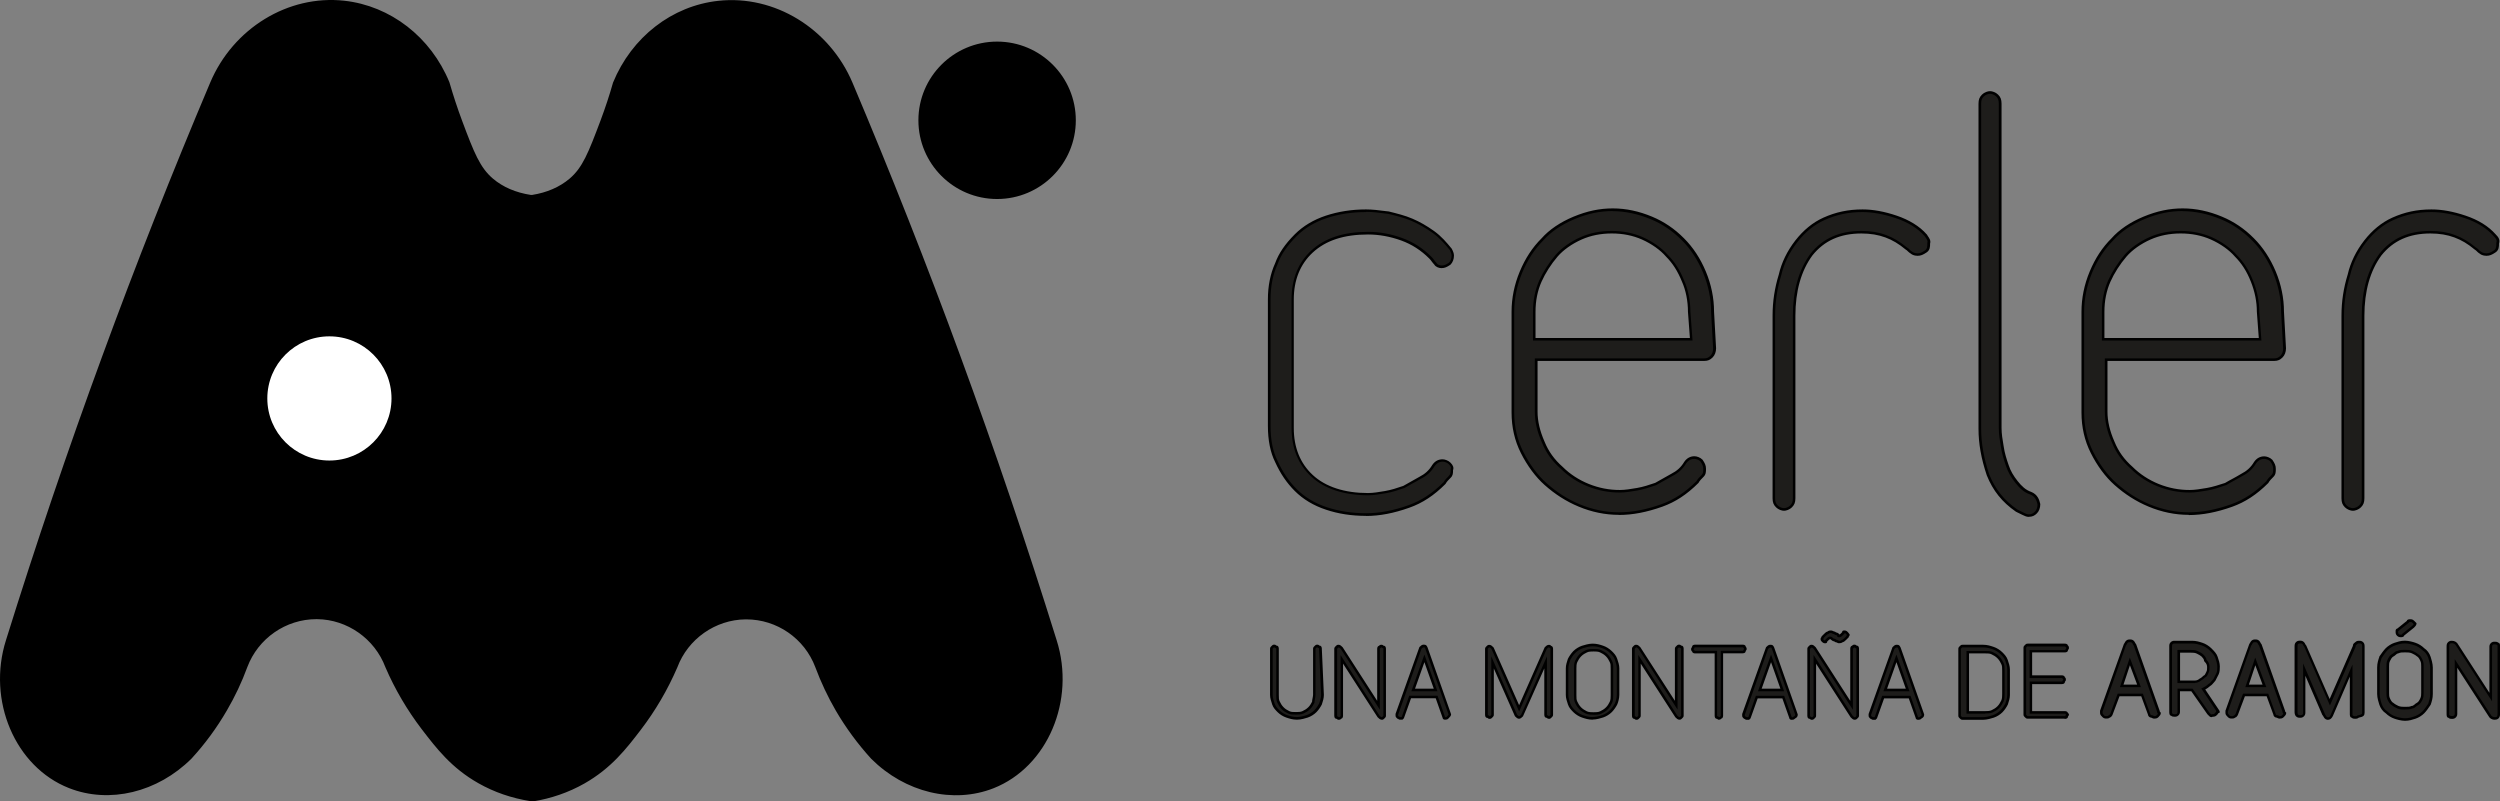 <?xml version="1.0" encoding="UTF-8"?>
<svg xmlns="http://www.w3.org/2000/svg" viewBox="0 0 245.21 78.58">
  <rect x="0" y="0" width="245.21" height="78.58" fill="#808080" stroke="none"/>
  <defs>
    <style>
      .cls-1 {
        fill: #fff;
      }

      .cls-2 {
        fill: #1e1d1b;
      }
    </style>
  </defs>
  <g id="Capa_1" data-name="Capa 1">
    <g>
      <g>
        <path class="cls-2" d="m245.09,69.97v-6.5c0-.2,0-.3-.1-.3-.1-.1-.2-.1-.3-.1s-.2,0-.3.1-.1.2-.1.3v4.9l-3.3-5.1c-.1-.2-.3-.3-.5-.3-.1,0-.2,0-.3.1s-.1.2-.1.4v6.5c0,.2,0,.3.1.3.1.1.2.1.3.1s.2,0,.3-.1.1-.2.1-.3v-4.9l3.3,5.1c.1.2.3.3.5.3.1,0,.2,0,.3-.1s.1-.3.1-.4m-8.4-9c-.1-.1-.2-.1-.3-.1s-.2,0-.2.1l-1,.8c-.1,0-.1.1-.1.1v.1c0,.1,0,.2.1.3s.2.1.3.1.2,0,.2-.1l1-.8c.1-.1.2-.2.2-.3,0,0-.1-.1-.2-.2m.9,7c0,.2,0,.4-.1.6s-.2.4-.4.5-.3.3-.5.3c-.2.1-.4.1-.7.1-.2,0-.5,0-.7-.1s-.4-.2-.5-.3c-.2-.1-.3-.3-.4-.5-.1-.2-.1-.4-.1-.6v-2.6c0-.2,0-.4.1-.6s.2-.4.4-.5.3-.3.5-.3c.2-.1.4-.1.7-.1.2,0,.5,0,.7.1s.4.2.5.3c.2.1.3.3.4.5.1.2.1.4.1.6v2.6Zm.9-2.5c0-.3-.1-.7-.2-1-.1-.3-.3-.6-.6-.8-.2-.2-.5-.4-.8-.5s-.7-.2-1-.2c-.4,0-.7.1-1,.2s-.6.3-.8.5-.4.5-.6.8c-.1.3-.2.6-.2,1v2.6c0,.3.1.7.2,1,.1.3.3.6.6.8.2.2.5.4.8.5s.7.2,1,.2c.4,0,.7-.1,1-.2s.6-.3.8-.5.4-.5.6-.8c.1-.3.2-.6.2-1v-2.6Zm-6.7,4.4v-6.4c0-.2,0-.3-.1-.4s-.2-.1-.3-.1-.2,0-.3.1-.2.1-.2.3l-2.4,5.5-2.4-5.5c-.1-.1-.1-.2-.2-.3s-.2-.1-.3-.1-.2,0-.3.1-.1.2-.1.4v6.4c0,.2.1.3.1.3.1.1.2.1.3.1s.2,0,.3-.1.1-.2.1-.3v-4.2l1.9,4.4c.1.1.1.2.2.3.1.1.2.1.2.1.2,0,.3-.1.4-.3l1.9-4.4v4.2c0,.2,0,.3.1.3.1.1.2.1.3.1s.2,0,.3-.1c.5-.1.5-.2.5-.4m-9.7-2.6h-1.7l.8-2.4.9,2.4Zm1.9,2.5l-2.3-6.5c-.1-.1-.1-.2-.2-.3-.1-.1-.2-.1-.3-.1s-.2,0-.3.1-.1.2-.2.3l-2.3,6.5v.2c0,.1.1.2.2.3s.2.1.3.1.2,0,.3-.1c.1,0,.1-.1.2-.2l.7-1.9h2.3l.7,1.9c0,.1.1.2.2.2s.2.1.3.1.2,0,.3-.1.2-.2.2-.3q-.1-.1-.1-.2m-7.4-4.3c0,.2,0,.3-.1.5s-.1.3-.3.4c-.1.1-.2.2-.4.3-.1.1-.3.2-.5.2h-1.6v-3h1.2c.2,0,.4,0,.6.1.2.1.4.2.5.3.1.1.3.3.3.5.3.3.3.5.3.7h0Zm.9,4.2l-1.4-2.1c.2-.1.4-.2.6-.4.2-.1.3-.3.5-.5.1-.2.2-.4.3-.6s.1-.5.1-.7c0-.3-.1-.6-.2-.9-.1-.3-.3-.5-.6-.8-.2-.2-.5-.4-.8-.5s-.6-.2-1-.2h-1.7c-.1,0-.2,0-.3.1s-.1.2-.1.3v6.4c0,.2,0,.3.1.3.1.1.2.1.3.1s.2,0,.3-.1.1-.2.1-.3v-2.1h1.3l1.6,2.3q.1.1.2.2c.1.1.1,0,.2,0s.2,0,.3-.1.2-.2.2-.3c.1.1.1,0,0-.1m-7.7-2.4h-1.7l.8-2.4.9,2.4Zm1.9,2.5l-2.3-6.5c-.1-.1-.1-.2-.2-.3-.1-.1-.2-.1-.3-.1s-.2,0-.3.1-.1.2-.2.3l-2.3,6.5v.2c0,.1.1.2.2.3.1.1.2.1.3.1s.2,0,.3-.1c.1,0,.1-.1.2-.2l.7-1.9h2.3l.7,1.9c0,.1.1.2.2.2s.2.1.3.1.2,0,.3-.1.2-.2.2-.3q-.1-.1-.1-.2m-9,.2c0-.1-.1-.1-.2-.1h-3.3v-2.9h3c.1,0,.2,0,.2-.1s.1-.1.1-.2,0-.1-.1-.2c0-.1-.1-.1-.2-.1h-3v-2.5h3.3c.1,0,.2,0,.2-.1s.1-.1.1-.2,0-.1-.1-.2c0-.1-.1-.1-.2-.1h-3.6q-.1,0-.2.1t-.1.2v6.5q0,.1.1.2.1.1.2.1h3.6c.1,0,.2,0,.2-.1s.1-.1.1-.2c0,0-.1-.1-.1-.1m-5.7-4.3c0-.3-.1-.6-.2-.9-.1-.3-.3-.5-.5-.7s-.5-.4-.8-.5-.6-.2-1-.2h-2q-.1,0-.2.1-.1.1-.1.2v6.5q0,.1.1.2.1.1.2.1h2c.3,0,.7-.1,1-.2s.6-.3.8-.5.4-.5.5-.7c.1-.3.2-.6.2-.9v-2.5Zm-.5,2.4c0,.2,0,.5-.1.7s-.2.4-.4.6-.4.3-.6.4c-.2.1-.5.1-.7.1h-1.7v-5.9h1.7c.3,0,.5,0,.7.1s.4.2.6.4c.2.2.3.4.4.6.1.2.1.4.1.7v2.3Zm-7.9,2l-2.3-6.5q-.1-.2-.3-.2c-.1,0-.2.1-.3.2l-2.3,6.5v.1q0,.1.1.2c.1,0,.1.1.2.1h.2l.1-.1.7-2h2.6l.7,2c0,.1.1.1.1.1h.1q.1,0,.2-.1c.2-.1.2-.2.2-.3h0m-1.5-2.4h-2.2l1.1-3.1,1.1,3.1Zm-4.9-4c0-.1,0-.2-.1-.2s-.1-.1-.2-.1-.1,0-.2.1c-.1,0-.1.1-.1.2v5.5l-3.6-5.6c-.1-.1-.2-.2-.3-.2s-.1,0-.2.1q-.1.1-.1.2v6.5c0,.1,0,.2.1.2s.1.1.2.1.1,0,.2-.1.1-.1.1-.2v-5.5l3.6,5.6c.1.1.2.2.3.2s.1,0,.2-.1q.1-.1.1-.2v-6.5h0Zm-1.3-1.7q-.1,0-.1.1l-.1.1-.1.1s-.1.1-.2.1-.1,0-.1-.1c0,0-.1-.1-.2-.1s-.1-.1-.2-.1-.2-.1-.3-.1-.2,0-.3.1c-.1,0-.2.1-.3.2q-.1.1-.2.2c0,.1-.1.1-.1.2s0,.1.1.2c0,0,.1.1.2.1s.1,0,.1-.1l.1-.1.1-.1s.1-.1.2-.1.1,0,.2.1c0,0,.1.1.2.1s.1.1.2.1.2.1.3.1.2,0,.3-.1c.1,0,.2-.1.3-.2q.1-.1.2-.2c0-.1.1-.1.1-.2-.2-.3-.3-.3-.4-.3m-4.7,8.1l-2.3-6.5q-.1-.2-.3-.2c-.1,0-.2.1-.3.2l-2.3,6.5v.1q0,.1.1.2c.1,0,.1.1.2.1h.2l.1-.1.7-2h2.6l.7,2c0,.1.1.1.1.1h.1q.1,0,.2-.1c.2-.1.2-.2.2-.3h0m-1.4-2.4h-2.2l1.1-3.1,1.1,3.1Zm-3.7-4.2c0-.1-.1-.1-.2-.1h-4.6c-.1,0-.2,0-.2.1s-.1.1-.1.2,0,.1.1.2c0,.1.1.1.2.1h2v6.2c0,.1,0,.2.1.2s.1.1.2.1.1,0,.2-.1c.1,0,.1-.1.1-.2v-6.2h2c.1,0,.2,0,.2-.1s.1-.1.1-.2-.1-.2-.1-.2m-6.1.2c0-.1,0-.2-.1-.2s-.1-.1-.2-.1-.1,0-.2.1-.1.1-.1.2v5.5l-3.6-5.6c-.1-.1-.2-.2-.3-.2s-.1,0-.2.1q-.1.1-.1.2v6.5c0,.1,0,.2.1.2s.1.1.2.1.1,0,.2-.1.1-.1.1-.2v-5.5l3.6,5.6c.1.1.2.2.3.2s.1,0,.2-.1q.1-.1.1-.2v-6.5h0Zm-6.3,1.9c0-.3-.1-.6-.2-.9-.1-.3-.3-.5-.5-.7s-.5-.4-.8-.5-.6-.2-1-.2c-.3,0-.7.1-1,.2s-.6.3-.8.5-.4.5-.5.7c-.1.3-.2.6-.2.9v2.6c0,.3.1.6.2.9.1.3.3.5.5.7s.5.4.8.5.6.2,1,.2c.3,0,.7-.1,1-.2s.6-.3.8-.5.4-.5.5-.7.2-.6.2-.9v-2.6Zm-.6,2.6c0,.2,0,.5-.1.7s-.2.4-.4.6-.4.3-.6.4c-.2.1-.5.1-.7.1s-.5,0-.7-.1-.4-.2-.6-.4-.3-.4-.4-.6c-.1-.2-.1-.4-.1-.7v-2.6c0-.2,0-.5.1-.7s.2-.4.4-.6.4-.3.6-.4c.2-.1.5-.1.7-.1s.5,0,.7.1.4.2.6.4c.2.2.3.4.4.6.1.2.1.4.1.7v2.6Zm-5.9-4.5c0-.1,0-.2-.1-.2q-.1-.1-.2-.1c-.1,0-.2.1-.3.2l-2.6,5.9-2.6-5.9c-.1-.1-.2-.2-.3-.2s-.1,0-.2.1q-.1.1-.1.2v6.4c0,.1,0,.2.1.2s.1.1.2.1.1,0,.2-.1.1-.1.1-.2v-5.1l2.3,5.2c.1.1.2.2.3.2s.2-.1.3-.2l2.3-5.2v5.1c0,.1,0,.2.1.2s.1.1.2.1.1,0,.2-.1.1-.1.1-.2v-6.4h0Zm-10,6.4l-2.3-6.5q-.1-.2-.3-.2c-.1,0-.2.1-.3.2l-2.3,6.5v.1q0,.1.1.2c.1,0,.1.1.2.1h.2l.1-.1.7-2h2.6l.7,2c0,.1.1.1.1.1h.1q.1,0,.2-.1c.1-.1.2-.2.2-.3h0m-1.4-2.4h-2.2l1.1-3.1,1.1,3.1Zm-5-4c0-.1,0-.2-.1-.2s-.1-.1-.2-.1-.1,0-.2.1c-.1,0-.1.1-.1.2v5.5l-3.6-5.6c-.1-.1-.2-.2-.3-.2s-.1,0-.2.1q-.1.1-.1.2v6.5c0,.1,0,.2.1.2s.1.1.2.1.1,0,.2-.1c.1,0,.1-.1.1-.2v-5.5l3.6,5.6c.1.1.2.2.3.2s.1,0,.2-.1.1-.1.1-.2v-6.5Zm-6.3,0c0-.1,0-.2-.1-.2s-.1-.1-.2-.1-.1,0-.2.1-.1.1-.1.2v4.5c0,.2-.1.5-.1.7-.1.2-.2.4-.4.6s-.4.3-.6.4c-.2.1-.5.1-.7.1-.3,0-.5,0-.7-.1s-.4-.2-.6-.4-.3-.4-.4-.6c-.1-.2-.1-.4-.1-.7v-4.5c0-.1,0-.2-.1-.2s-.1-.1-.2-.1-.1,0-.2.1-.1.1-.1.2v4.5c0,.3.1.6.2.9s.3.5.5.7.5.4.8.5.6.2,1,.2c.3,0,.7-.1,1-.2s.6-.3.8-.5.4-.5.5-.7c.1-.3.2-.6.2-.9l-.2-4.5h0Z"/>
        <path d="m235.89,70.7c-.38,0-.85-.14-1.04-.21-.3-.1-.62-.3-.85-.53-.28-.18-.51-.49-.63-.85-.06-.19-.21-.66-.21-1.04v-2.6c0-.42.11-.74.21-1.04v-.03c.21-.3.42-.61.63-.82.23-.23.55-.43.85-.53.31-.1.62-.21,1.04-.21.38,0,.85.14,1.04.21.3.1.62.3.85.53.28.18.51.49.63.85.06.19.21.66.21,1.04v2.6c0,.42-.1.73-.2,1.03l-.02.04c-.2.3-.41.61-.62.82-.23.23-.55.43-.85.53-.31.1-.62.21-1.04.21Zm-2.29-6.17c-.09.28-.19.57-.19.94v2.6c0,.24.07.6.19.96.1.31.3.57.55.74.22.22.51.4.77.49.36.12.72.19.96.19.38,0,.66-.09.95-.19.27-.09.56-.27.76-.47.19-.19.39-.48.58-.77.1-.3.19-.58.19-.94v-2.6c0-.24-.07-.6-.19-.96-.1-.31-.3-.57-.55-.73-.22-.22-.51-.4-.77-.49-.37-.12-.72-.19-.96-.19-.38,0-.66.09-.96.19-.26.09-.55.27-.75.47-.19.19-.39.48-.58.77Zm11.09,6.07c-.26,0-.5-.14-.61-.37l-3.06-4.73v4.48c0,.11,0,.25-.14.39-.14.14-.28.14-.39.14-.1,0-.23,0-.35-.11-.17-.03-.17-.23-.17-.42v-6.5c0-.21,0-.35.14-.49.14-.14.28-.14.39-.14.26,0,.5.14.61.37l3.06,4.73v-4.48c0-.11,0-.25.14-.39.14-.14.28-.14.39-.14.1,0,.23,0,.35.1.17.03.17.23.17.42v6.5c0,.11,0,.35-.14.49-.14.14-.28.14-.39.14Zm-3.92-5.95l3.53,5.45c.08.16.22.24.4.24.1,0,.15,0,.21-.06.06-.06.06-.24.06-.31v-6.5c0-.07,0-.14,0-.18h-.02s-.04-.03-.04-.03c-.06-.06-.11-.06-.21-.06s-.15,0-.21.06c-.06.06-.06.11-.06.21v5.32l-3.53-5.46c-.08-.15-.23-.24-.4-.24-.1,0-.15,0-.21.06-.06.06-.06.11-.06.31v6.5c0,.07,0,.14,0,.18h.02s.04.03.04.03c.06.06.11.06.21.06s.15,0,.21-.06c.06-.06.06-.11.06-.21v-5.32Zm-12.47,5.95s-.16,0-.29-.14c-.06-.07-.09-.13-.12-.18-.02-.05-.04-.08-.08-.12l-.03-.04-1.66-3.84v3.59c0,.11,0,.25-.14.39-.14.14-.28.14-.39.14s-.25,0-.39-.14c-.01-.01-.14-.14-.14-.39v-6.4c0-.21,0-.35.14-.49.14-.14.28-.14.39-.14s.25,0,.39.14c.06.06.1.13.12.18.02.04.04.08.08.12l.03.04,2.29,5.24,2.28-5.21c0-.19.1-.25.17-.31.02-.01.04-.03.06-.05.14-.14.28-.14.39-.14s.25,0,.39.14c.14.14.14.28.14.49v6.4c0,.29-.09.42-.57.51-.13.11-.26.11-.36.11s-.23,0-.35-.11c-.17-.03-.17-.23-.17-.42v-3.6l-1.66,3.85c-.1.2-.23.38-.51.38Zm-.29-.59c.05.06.08.11.11.17.02.04.04.08.08.12.06.06.11.06.12.06.12,0,.19-.03.28-.23l2.14-4.95v4.8c0,.07,0,.14,0,.18h.02s.04.03.04.03c.06.06.11.06.21.06s.15,0,.21-.06l.03-.03h.04c.4-.09.4-.13.4-.28v-6.4c0-.2,0-.25-.06-.31s-.11-.06-.21-.06-.15,0-.21.06c-.03.03-.06.06-.09.08-.06.04-.07.05-.07.13v.05s-2.52,5.76-2.52,5.76l-2.51-5.74c-.05-.06-.08-.11-.11-.16-.02-.05-.04-.08-.08-.12-.06-.06-.11-.06-.21-.06s-.15,0-.21.06-.06.12-.06.31v6.4c0,.14.06.21.07.21.06.06.11.06.21.06s.15,0,.21-.06c.06-.06.06-.11.06-.21v-4.81l2.13,4.94Zm-33.5.59h-2c-.14,0-.17-.02-.29-.14-.12-.12-.14-.15-.14-.29v-6.5c0-.14.02-.17.14-.29.12-.12.15-.14.29-.14h2c.42,0,.74.11,1.04.21.3.1.62.3.85.53.2.2.42.42.53.75.1.31.21.62.21.94v2.5c0,.32-.1.63-.2.93-.11.23-.32.55-.53.76-.23.23-.55.43-.85.53-.19.06-.66.21-1.04.21Zm-2.03-7.1s-.02,0-.02,0c0,0-.03.03-.06.06-.03.03-.06.06-.07.07,0,0,0,.02,0,.04v6.5s0,.04,0,.05c0,0,.03.03.06.06.03.03.06.06.07.06,0,0,.02,0,.04,0h2c.24,0,.6-.07.96-.19.26-.09.55-.27.75-.47.19-.19.38-.48.48-.67.09-.29.19-.57.19-.84v-2.5c0-.28-.09-.55-.19-.85-.1-.29-.29-.48-.47-.66-.2-.2-.49-.38-.75-.47-.3-.1-.58-.19-.96-.19h-2.03Zm-4.27,7.1h-.1c-.1,0-.21-.07-.22-.2l-.67-1.9h-2.42l-.7,1.96-.14.14h-.25c-.1,0-.16-.06-.19-.09h-.05l-.05-.05c-.12-.12-.14-.15-.14-.29v-.14s2.34-6.55,2.34-6.55c.12-.12.24-.24.39-.24.26,0,.29.04.41.27l2.31,6.56c0,.14-.02.28-.25.4-.11.1-.14.12-.27.12Zm0-.25s.04,0,.05,0c0,0,.03-.03.06-.06l.03-.02c.12-.06.13-.1.13-.17l-2.29-6.48s-.05-.1-.07-.11c0,0-.06,0-.12,0-.04,0-.13.08-.19.14l-2.28,6.45v.08s0,.04,0,.05l.03.03c.07.02.11.06.13.08h.16s.04-.03.04-.03l.72-2.06h2.78l.74,2.1h.08Zm-6.3.25c-.15,0-.28-.13-.39-.24l-3.39-5.26v5.07c0,.14-.02.17-.14.29-.12.12-.15.14-.29.14-.1,0-.16-.06-.19-.09-.24-.01-.24-.25-.24-.34v-6.5c0-.14.02-.17.14-.29.12-.12.15-.14.29-.14.15,0,.27.12.39.24l3.39,5.26v-5.08c0-.08,0-.28.17-.32.09-.09.13-.11.26-.11.1,0,.16.06.19.09.24.01.24.25.24.34v6.5c0,.14-.02.17-.14.29-.12.12-.15.14-.29.14Zm-4.02-6.35l3.83,5.96s.14.14.19.14c.02,0,.04,0,.05,0,0,0,.03-.03.06-.06.03-.03.06-.06.06-.07,0,0,0-.02,0-.04v-6.5s0-.05,0-.08c-.08,0-.13-.06-.16-.08-.04-.01-.05-.01-.06-.01,0,0-.03.03-.06.06l-.04.04h-.02s0,.05,0,.08v5.93l-3.83-5.96c-.05-.05-.15-.14-.2-.14-.02,0-.04,0-.05,0,0,0-.03.03-.06.06-.03.03-.06.06-.07.07,0,0,0,.02,0,.04v6.5s0,.05,0,.08c.09,0,.13.06.16.08.03.01.05.01.06.01,0,0,.03-.03.06-.06.03-.03.06-.06.07-.07,0,0,0-.02,0-.04v-5.93Zm-2.08,6.35h-.1c-.1,0-.21-.07-.22-.2l-.67-1.9h-2.42l-.7,1.96-.14.14h-.25c-.1,0-.16-.06-.19-.09h-.05l-.05-.05c-.12-.12-.14-.15-.14-.29v-.14s2.34-6.55,2.34-6.55c.11-.11.24-.24.39-.24.26,0,.3.04.41.27l2.31,6.56c0,.14-.02.28-.25.4-.11.1-.14.12-.27.12Zm0-.25s.04,0,.05,0c0,0,.03-.03.06-.06l.03-.02c.12-.06.13-.1.13-.17l-2.29-6.48s-.05-.1-.06-.11c-.01,0-.06,0-.12,0-.04,0-.13.08-.19.14l-2.28,6.45v.08s0,.04,0,.05c0,0,.02.01.03.03.07.02.11.06.13.08h.16s.04-.03.04-.03l.72-2.06h2.78l.74,2.1h.08Zm-7.2.25c-.1,0-.16-.06-.19-.09-.24-.01-.24-.25-.24-.34v-6.08h-1.88c-.08,0-.28,0-.32-.17-.09-.09-.11-.13-.11-.26,0-.1.06-.16.09-.19.01-.24.25-.24.34-.24h4.6c.08,0,.29,0,.32.17.04.05.1.15.1.25,0,.1-.06.16-.09.19-.01.24-.25.24-.34.24h-1.88v6.08c0,.08,0,.28-.17.32-.09.09-.13.11-.26.11Zm-.17-.35c.08,0,.13.06.16.08.04.01.05.01.06.01,0,0,.03-.03.06-.06l.04-.04h.02s0-.05,0-.08v-6.33h2.12s.05,0,.08,0c0-.08.06-.13.08-.16.01-.04-.02-.09-.05-.12l-.04-.04v-.02s-.05,0-.08,0h-4.6s-.05,0-.08,0c0,.08-.06.13-.08.16-.01.03-.01.05-.01.06,0,0,.03.03.06.06l.04.04v.02s.05,0,.08,0h2.12v6.33s0,.05,0,.08Zm2.55-6.78h.12-.12s0,0,0,0Zm-6.28,7.12c-.15,0-.27-.12-.39-.24l-3.39-5.26v5.08c0,.14-.02.17-.14.29-.12.12-.15.14-.29.14-.1,0-.16-.06-.19-.09-.24-.01-.24-.25-.24-.34v-6.5c0-.14.02-.17.14-.29.12-.12.15-.14.29-.14.15,0,.27.12.39.24l3.39,5.26v-5.08c0-.14.02-.17.14-.29.12-.12.15-.14.29-.14.1,0,.16.06.19.09.24.01.24.25.24.34v6.5c0,.14-.02.17-.14.29-.12.12-.15.14-.29.14Zm-4.02-6.35l3.83,5.96s.15.14.19.14c.02,0,.04,0,.05,0,0,0,.03-.03.06-.06.03-.03.06-.06.07-.07,0,0,0-.02,0-.04v-6.5s0-.05,0-.08c-.08,0-.13-.06-.16-.08-.04-.01-.05-.01-.06-.01,0,0-.03.03-.06.06-.03.03-.06.06-.07.07,0,0,0,.02,0,.04v5.93l-3.83-5.96s-.15-.14-.19-.14c-.02,0-.04,0-.05,0,0,0-.03.03-.06.06-.03.03-.06.06-.07.07,0,0,0,.02,0,.04v6.5s0,.05,0,.08c.08,0,.13.06.16.08.04.01.05.01.06.01,0,0,.03-.03.06-.06.03-.03.06-.06.07-.07,0,0,0-.02,0-.04v-5.93Zm-4.48,6.35c-.42,0-.74-.11-1.04-.21-.3-.1-.62-.3-.85-.53-.2-.2-.42-.42-.53-.75-.1-.31-.21-.62-.21-.94v-2.6c0-.32.1-.63.2-.93.11-.23.32-.54.53-.76.23-.23.55-.43.85-.53.19-.06.67-.21,1.04-.21.42,0,.73.1,1.03.2.31.1.62.3.86.53.21.21.42.42.53.75.1.3.21.62.21.94v2.6c0,.33-.11.75-.21.96-.1.2-.31.52-.52.73-.23.23-.55.43-.85.53-.18.06-.66.21-1.04.21Zm0-7.2c-.34,0-.79.14-.96.19-.26.09-.55.27-.75.47-.2.19-.38.48-.48.67-.09.29-.19.57-.19.84v2.6c0,.28.09.55.19.85.1.29.29.48.47.66.2.2.49.38.75.47.3.1.58.19.96.19.24,0,.6-.07.96-.19.26-.09.55-.27.75-.47.19-.19.38-.48.48-.67.09-.18.19-.56.19-.84v-2.6c0-.28-.09-.56-.19-.86-.09-.27-.27-.45-.47-.65-.21-.21-.49-.38-.75-.47-.3-.1-.58-.19-.96-.19Zm-14.4,7.2h-.1c-.1,0-.21-.07-.22-.2l-.67-1.9h-2.42l-.7,1.96-.14.14h-.25c-.1,0-.16-.06-.19-.09h-.05l-.05-.05c-.12-.12-.14-.15-.14-.29v-.14s2.34-6.55,2.34-6.55c.11-.11.24-.24.39-.24.26,0,.3.04.41.27l2.31,6.56c0,.15-.12.27-.23.38-.12.12-.15.14-.29.14Zm0-.25s.04,0,.05,0c0,0,.03-.03.06-.06.06-.06.14-.15.16-.2l-2.29-6.47s-.05-.1-.06-.11c-.01,0-.06,0-.12,0-.04,0-.13.08-.19.14l-2.28,6.45v.08s0,.04,0,.05c0,0,.02.01.03.03.07.02.11.06.13.08h.16s.04-.03.04-.03l.72-2.06h2.78l.74,2.1h.08Zm-6.3.25c-.15,0-.27-.12-.39-.24l-3.39-5.26v5.08c0,.08,0,.28-.17.32-.09.09-.13.11-.26.11-.1,0-.16-.06-.19-.09-.24-.01-.24-.25-.24-.34v-6.5c0-.14.02-.17.14-.29.12-.12.15-.14.29-.14.15,0,.28.13.39.24l3.39,5.26v-5.07c0-.08,0-.28.17-.32.09-.09.13-.11.26-.11.1,0,.16.06.19.09.24.01.24.25.24.34v6.5c0,.14-.02.17-.14.29-.12.12-.15.14-.29.14Zm-4.03-6.35l3.83,5.96c.05.05.15.14.2.14.02,0,.04,0,.05,0,0,0,.03-.03.06-.06.03-.03.06-.06.07-.07,0,0,0-.02,0-.04v-6.5s0-.05,0-.08c-.09,0-.13-.06-.16-.08-.03-.01-.05-.01-.06-.01,0,0-.03.03-.06.06l-.04.04h-.03s0,.05,0,.08v5.93l-3.83-5.96s-.14-.14-.19-.14c-.02,0-.04,0-.05,0,0,0-.03.03-.06.06-.03.03-.06.06-.06.07,0,0,0,.02,0,.04v6.5s0,.05,0,.08c.08,0,.13.06.16.08.04.01.05.01.06.01,0,0,.03-.03.06-.06l.04-.04h.02s0-.05,0-.08v-5.93Zm-4.28,6.35c-.42,0-.74-.11-1.04-.21-.3-.1-.62-.3-.85-.53-.2-.2-.42-.42-.53-.75-.1-.31-.21-.62-.21-.94v-4.5c0-.14.02-.17.14-.29.12-.12.15-.14.29-.14.1,0,.16.06.19.09.24.01.24.25.24.34v4.5c0,.29,0,.47.09.64.1.2.19.38.38.57.18.19.37.28.56.38.18.09.35.09.65.09.19,0,.47,0,.64-.09.2-.1.38-.19.57-.38.18-.18.27-.35.37-.54,0-.11.03-.23.05-.34.02-.12.05-.24.05-.33v-4.5c0-.14.02-.17.14-.29.12-.12.15-.14.29-.14.1,0,.16.06.19.09.24.01.24.25.24.34l.2,4.5c0,.33-.1.64-.2.94-.11.22-.32.54-.53.75-.23.23-.55.43-.85.53-.18.06-.66.21-1.04.21Zm-2.24-7.1s0,0,0,0c0,0-.03.03-.06.06-.03.03-.06.06-.07.07,0,0,0,.02,0,.04v4.5c0,.28.09.55.19.85.1.29.29.48.47.66.2.2.49.38.75.47.3.1.58.19.96.19.24,0,.6-.07.96-.19.26-.09.55-.27.75-.47.19-.19.38-.48.48-.67.09-.28.19-.57.19-.84l-.2-4.5s0-.05,0-.08c-.08,0-.13-.06-.16-.08-.04-.01-.05-.01-.06-.01,0,0-.03.03-.06.06-.03.03-.06.06-.07.07,0,0,0,.02,0,.04v4.5c0,.11-.03.25-.05.38-.02.12-.05.24-.05.33v.06c-.12.21-.22.42-.44.63-.21.21-.42.32-.63.42-.23.11-.55.11-.76.11-.31,0-.53,0-.76-.11-.21-.1-.42-.21-.63-.42-.21-.21-.32-.42-.42-.63-.11-.23-.11-.45-.11-.76v-4.5s0-.05,0-.08c-.09,0-.13-.06-.16-.08-.02,0-.04-.01-.05-.01Zm98.64,7c-.08,0-.15-.03-.21-.06-.03-.02-.07-.04-.09-.04-.16,0-.31-.14-.32-.3l-.66-1.8h-2.13l-.7,1.86s-.05.06-.06.08c-.03.05-.08.12-.17.14-.13.11-.26.11-.35.11-.11,0-.25,0-.39-.14-.12-.12-.24-.24-.24-.39v-.24s2.34-6.55,2.34-6.55c.04-.04.05-.07.08-.12.03-.05.06-.12.12-.18.14-.14.28-.14.39-.14s.25,0,.39.14c.06.07.1.13.12.18.02.05.04.08.08.12l.03.05,2.31,6.54s0,.04,0,.05c0,0,.03.03.06.06l.04.04v.05c0,.15-.13.28-.24.39-.14.14-.28.14-.39.14Zm-3.59-2.45h2.47l.74,2.03s.04.07.08.07c.08,0,.15.03.21.06.03.02.07.04.09.04.1,0,.15,0,.21-.06.05-.05.12-.12.15-.17-.07-.07-.08-.11-.09-.22l-2.29-6.46c-.05-.06-.08-.11-.1-.16-.02-.05-.04-.08-.08-.12-.06-.06-.11-.06-.21-.06s-.15,0-.21.06c-.03.04-.05.07-.08.12-.02.05-.05.1-.1.16l-2.28,6.46v.18s.09.14.16.21c.06.06.11.07.21.07s.15,0,.21-.06l.04-.04h.05s0-.02.01-.03c.02-.03.04-.07.08-.11l.72-1.96Zm-8.71,2.45c-.08,0-.15-.03-.21-.06-.03-.02-.07-.04-.09-.04-.16,0-.31-.14-.32-.3l-.66-1.8h-2.13l-.7,1.86s-.05.06-.06.08c-.03.05-.08.12-.17.14-.13.11-.26.11-.35.11-.11,0-.25,0-.39-.14-.11-.11-.24-.23-.24-.39v-.24s2.34-6.55,2.34-6.55c.04-.04.05-.07.08-.12.03-.05.06-.12.12-.18.14-.14.28-.14.39-.14s.25,0,.39.14c.06.07.1.13.12.18.02.04.04.08.08.12l.03.05,2.31,6.54s0,.04,0,.05c0,0,.03.03.06.06l.04.04v.05c0,.15-.12.27-.23.39-.14.14-.28.14-.39.14Zm-3.59-2.45h2.47l.74,2.03s.04.07.08.07c.08,0,.15.03.21.06.04.02.07.04.09.04.1,0,.15,0,.21-.06.06-.06.12-.12.15-.17-.07-.07-.09-.11-.09-.22l-2.28-6.46c-.05-.06-.08-.11-.1-.16-.02-.05-.04-.08-.08-.12-.06-.06-.11-.06-.21-.06s-.15,0-.21.06c-.04.04-.05.07-.08.12-.02.05-.05.1-.1.16l-2.28,6.46v.18s.1.15.16.21.11.06.21.06.15,0,.21-.06l.04-.04h.05s0-.02.01-.03c.02-.03.04-.07.08-.11l.72-1.96Zm-5.21,2.45h-3.6c-.14,0-.17-.02-.29-.14-.12-.12-.14-.15-.14-.29v-6.5c0-.14.02-.17.14-.29.12-.12.15-.14.29-.14h3.6c.08,0,.28,0,.32.17.09.09.11.13.11.26,0,.1-.06.16-.09.19-.01.24-.25.24-.34.24h-3.18v2.25h2.88c.08,0,.28,0,.32.17.09.09.11.13.11.26,0,.1-.06.16-.09.19-.01.24-.25.24-.34.24h-2.88v2.65h3.18c.08,0,.28,0,.32.17l.11.11v.05c0,.1-.06.16-.09.19-.01.24-.25.24-.34.24Zm-3.63-7.1s-.02,0-.02,0c0,0-.03.03-.06.06-.03.03-.06.06-.06.07,0,0,0,.02,0,.04v6.5s0,.04,0,.05c0,0,.03.03.06.06.03.03.06.06.07.07,0,0,.02,0,.04,0h3.6s.05,0,.08,0c0-.07.04-.12.07-.15l-.07-.07v-.02s-.05,0-.07,0h-3.43v-3.15h3.12s.05,0,.08,0c0-.09.06-.13.08-.16.01-.03.01-.05.01-.06,0,0-.03-.03-.06-.06l-.04-.04v-.02s-.05,0-.08,0h-3.12v-2.75h3.43s.05,0,.08,0c0-.09.06-.13.09-.16.01-.03.01-.05.01-.06,0,0-.03-.03-.06-.06l-.04-.04v-.03s-.05,0-.07,0h-3.63Zm3.7,6.58h.12-.12s0,0,0,0Zm-50.67.53c-.1,0-.16-.06-.19-.09-.24-.01-.24-.25-.24-.34v-4.51l-2.09,4.7c-.12.12-.24.24-.39.24s-.27-.12-.38-.23l-.03-.04-2.06-4.66v4.51c0,.14-.02.17-.14.29-.12.12-.15.14-.29.14-.1,0-.16-.06-.19-.09-.24-.01-.24-.25-.24-.34v-6.4c0-.14.02-.17.14-.29.12-.12.15-.14.29-.14.15,0,.28.13.39.24l.03.04,2.49,5.64,2.51-5.68c.11-.11.24-.24.39-.24.13,0,.17.02.26.11.17.04.17.24.17.32v6.4c0,.14-.02.17-.14.29-.12.12-.15.14-.29.14Zm-3.1-.4c.07.07.15.15.2.15s.13-.08.2-.15l2.53-5.72v5.69s0,.05,0,.08c.09,0,.13.06.16.08.03.01.05.01.06.01,0,0,.03-.03.06-.06s.06-.06.06-.07c0,0,0-.02,0-.04v-6.4s0-.05,0-.08h-.02s-.04-.03-.04-.03c-.03-.03-.06-.06-.07-.06,0,0-.02,0-.04,0-.04,0-.13.09-.19.15l-2.71,6.14-2.71-6.14c-.06-.06-.15-.15-.19-.15-.02,0-.04,0-.05,0,0,0-.03.03-.06.06s-.06.06-.06.07c0,0,0,.02,0,.04v6.4s0,.05,0,.08c.09,0,.13.06.16.08.03.01.05.01.06.01,0,0,.03-.03.06-.06.03-.03.06-.06.06-.07,0,0,0-.02,0-.04v-5.69l2.53,5.72Zm68.07.24s-.1-.02-.16-.08l-.2-.2-1.58-2.26h-1.11v1.97c0,.11,0,.25-.14.39-.14.14-.28.14-.39.14-.1,0-.23,0-.35-.1-.17-.03-.17-.24-.17-.42v-6.4c0-.11,0-.25.14-.39.14-.14.28-.14.39-.14h1.7c.42,0,.73.1,1.03.2.31.1.62.3.86.53.3.3.52.52.63.85.1.3.21.62.21.94,0,.21,0,.53-.11.76l-.32.63c-.07.07-.12.13-.17.2-.1.12-.2.24-.34.32-.17.16-.33.26-.49.35l1.32,1.97s.12.15.1.24l-.02.07-.08.03s-.01,0-.02,0c-.04.08-.11.15-.18.22-.14.14-.29.14-.39.14-.04.02-.08.04-.13.04Zm-3.3-2.79h1.49l1.64,2.35.18.18s.07-.03.12-.03c.1,0,.15,0,.21-.06.07-.07.16-.17.16-.21v-.06l-1.46-2.19.13-.06c.2-.1.38-.19.57-.38l.03-.02c.11-.05.18-.14.28-.26.05-.06.11-.13.18-.2l.29-.58c.09-.17.09-.46.09-.64,0-.28-.1-.58-.19-.86-.09-.27-.28-.46-.57-.75-.2-.2-.49-.38-.75-.47-.31-.1-.59-.19-.96-.19h-1.7c-.1,0-.15,0-.21.06s-.06.11-.06.21v6.4c0,.07,0,.14,0,.18h.02s.04.03.04.03c.06.06.11.06.21.06s.15,0,.21-.06c.06-.06.06-.11.06-.21v-2.22Zm-57.27,2.55c-.21,0-.53,0-.76-.11-.21-.11-.42-.21-.63-.42-.22-.22-.33-.44-.42-.63-.11-.23-.11-.45-.11-.76v-2.6c0-.21,0-.53.11-.76.1-.2.21-.42.42-.63.22-.21.44-.33.63-.42.23-.11.54-.11.76-.11s.53,0,.76.11c.21.1.42.21.63.42.21.21.32.42.42.63.12.23.12.45.12.76v2.6c0,.21,0,.53-.11.76-.1.21-.21.42-.42.63-.21.21-.42.32-.62.42-.24.12-.55.12-.76.12Zm0-6.2c-.19,0-.47,0-.64.09-.19.09-.38.19-.57.38-.19.19-.28.38-.38.57-.09.17-.09.46-.09.64v2.6c0,.29,0,.47.09.64.09.19.19.38.38.57.18.18.37.28.56.38.18.09.46.09.65.09s.47,0,.64-.09c.2-.1.38-.19.57-.38.19-.18.28-.37.38-.56.09-.18.09-.46.09-.65v-2.6c0-.29,0-.47-.09-.64-.1-.2-.19-.38-.38-.57-.19-.19-.37-.28-.57-.38-.17-.09-.46-.09-.64-.09Zm38.4,6.1h-1.82v-6.15h1.82c.31,0,.53,0,.76.11.21.1.42.21.63.42.21.22.33.44.42.63.11.23.11.45.11.75v2.3c0,.21,0,.53-.11.76-.1.19-.21.42-.42.63-.21.21-.43.32-.63.42-.23.11-.54.11-.76.11Zm-1.57-.25h1.57c.19,0,.47,0,.64-.09.2-.1.38-.19.57-.38.19-.19.28-.38.38-.57.09-.17.09-.46.09-.64v-2.3c0-.29,0-.47-.09-.64-.09-.19-.19-.38-.38-.57-.19-.19-.37-.28-.57-.38-.17-.09-.35-.09-.64-.09h-1.57v5.65Zm42.77-.15c-.21,0-.53,0-.76-.11-.22-.11-.4-.2-.52-.31-.23-.12-.34-.35-.44-.55-.11-.23-.11-.45-.11-.66v-2.6c0-.21,0-.43.11-.66.1-.21.22-.44.45-.56.07-.03.12-.08.18-.13.09-.08.2-.17.35-.18.22-.1.43-.1.73-.1.21,0,.53,0,.76.11.21.11.4.2.52.31.22.12.33.34.43.54.12.23.12.45.12.66v2.6c0,.21,0,.43-.11.66-.11.21-.22.44-.46.56-.06.03-.12.08-.18.13-.09.08-.2.17-.35.18-.22.1-.43.1-.73.1Zm-.7-5.5c-.07,0-.12.04-.21.12-.06.06-.14.12-.23.17-.16.08-.25.26-.34.44-.09.17-.09.35-.09.54v2.6c0,.19,0,.37.09.54.09.19.18.36.34.44l.03.02c.08.08.27.18.45.27.19.09.47.09.66.09.29,0,.47,0,.64-.09h.06c.07-.01.12-.06.22-.13.06-.06.13-.12.23-.17.16-.08.25-.25.34-.44.09-.18.09-.36.09-.55v-2.6c0-.19,0-.37-.09-.54-.09-.19-.18-.36-.34-.44l-.03-.02c-.08-.08-.27-.18-.46-.27-.18-.09-.47-.09-.66-.09-.29,0-.47,0-.64.09h-.06Zm-47.92,3.7h-2.55l1.28-3.6,1.28,3.6Zm-2.2-.25h1.85l-.92-2.6-.92,2.6Zm-10.1.25h-2.55l1.28-3.6,1.28,3.6Zm-2.2-.25h1.85l-.92-2.6-.92,2.6Zm-31.8.25h-2.55l1.28-3.6,1.28,3.6Zm-2.2-.25h1.85l-.92-2.6-.92,2.6Zm83.5-.15h-2.05l.97-2.9,1.09,2.9Zm-1.71-.25h1.35l-.71-1.9-.63,1.9Zm-10.59.25h-2.05l.97-2.9,1.09,2.9Zm-1.71-.25h1.35l-.71-1.9-.63,1.9Zm7.03-.15h-1.73v-3.25h1.33c.21,0,.43,0,.66.11.22.11.42.21.53.32.11.11.31.31.33.53.3.32.3.55.3.75s0,.33-.11.56c-.02.04-.04.08-.05.11-.06.13-.1.24-.29.33-.1.1-.21.2-.4.3-.12.11-.34.22-.57.22Zm-1.48-.25h1.48c.16,0,.33-.08.41-.16l.03-.02c.18-.09.27-.18.36-.27l.04-.03c.12-.06.13-.1.19-.22.02-.04.03-.08.06-.12.09-.17.09-.25.09-.44,0-.19,0-.35-.26-.61l-.04-.04v-.05c0-.15-.18-.32-.26-.41-.09-.08-.27-.18-.45-.27-.19-.09-.37-.09-.56-.09h-1.08v2.75Zm-33.42-3.65c-.08,0-.15-.03-.21-.06-.03-.02-.07-.04-.09-.04-.1,0-.16-.06-.19-.09-.16-.01-.28-.13-.3-.15-.03-.03-.06-.06-.07-.06,0,0-.02,0-.04,0-.03,0-.09.04-.11.06l-.17.17c-.01.13-.07.17-.22.17s-.27-.11-.29-.14c-.12-.12-.14-.15-.14-.29,0-.1.06-.16.09-.19v-.05l.25-.25c.1-.1.21-.21.33-.23.12-.11.26-.11.35-.11.08,0,.15.03.21.06.03.02.07.04.09.04.1,0,.16.06.19.09.16.01.28.13.3.15l.04.06s.07-.04.09-.06l.17-.17c.01-.13.07-.17.22-.17s.28.03.5.36l.02.03v.04c0,.1-.06.16-.09.19v.05l-.25.25c-.11.1-.21.21-.34.23-.13.1-.26.1-.35.1Zm-.9-.65c.14,0,.17.02.29.14.03.03.08.06.11.06.1,0,.16.06.19.09.09.01.16.05.22.08.03.02.07.04.09.04.1,0,.15,0,.21-.06l.04-.04h.05s.14-.09.21-.16l.17-.18c.02-.06.05-.1.08-.13-.12-.17-.18-.19-.23-.19v.03l-.24.24s-.14.14-.29.14-.21-.04-.22-.17c-.03-.02-.06-.04-.08-.04-.1,0-.16-.06-.19-.09-.09-.01-.16-.05-.22-.08-.03-.02-.07-.04-.09-.04-.1,0-.15,0-.21.06l-.04.04h-.05s-.14.09-.21.16l-.17.17c-.02.07-.06.11-.08.13-.01.03-.01.05-.01.06,0,0,.03.03.06.06.02.02.06.05.09.06v-.02l.24-.24s.14-.14.29-.14Zm56,.05c-.11,0-.25,0-.39-.14-.14-.14-.14-.28-.14-.39v-.1c0-.1.06-.2.17-.22l.93-.75c.04-.16.24-.16.32-.16.11,0,.25,0,.39.14l.24.24v.05c0,.15-.13.28-.24.39l-.97.78c-.04.16-.24.16-.32.16Zm-.28-.6v.08c0,.1,0,.15.06.21.06.06.11.06.21.06.02,0,.05,0,.08,0v-.03s.04-.04.04-.04l1-.8s.11-.11.14-.16l-.15-.15c-.06-.06-.11-.06-.21-.06-.02,0-.05,0-.08,0v.03s-.04.04-.04.04l-1.05.83Z"/>
      </g>
      <g>
        <path class="cls-2" d="m244.69,23.07c-.7-.8-1.7-1.4-2.9-1.8s-2.3-.6-3.3-.6c-1.5,0-2.7.3-3.8.8s-2,1.3-2.7,2.2c-.7.9-1.3,2-1.6,3.3-.4,1.3-.6,2.6-.6,4v17.9c0,.4.1.6.3.8s.5.3.7.3.5-.1.7-.3.3-.4.3-.8v-17.9c0-2.5.6-4.5,1.7-6,1.2-1.5,2.8-2.2,4.9-2.2.8,0,1.6.1,2.4.4.8.3,1.4.7,2,1.2.2.1.3.3.5.4.1.1.3.2.6.2s.5-.1.8-.3.3-.5.3-.8c.1-.3,0-.5-.3-.8m-20.8,7.5c0-1.4-.3-2.7-.8-3.9s-1.2-2.3-2.1-3.2c-.9-.9-1.9-1.6-3.1-2.1-1.2-.5-2.5-.8-3.8-.8-1.4,0-2.6.3-3.8.8s-2.3,1.2-3.1,2.1c-.9.9-1.6,2-2.1,3.2s-.8,2.5-.8,3.9v9.9c0,1.4.3,2.7.9,3.9.6,1.2,1.4,2.3,2.3,3.1,1,.9,2.1,1.6,3.3,2.1s2.5.8,3.9.8,2.8-.3,4.2-.8,2.5-1.3,3.5-2.3c.1-.2.3-.4.5-.6.2-.2.2-.4.2-.7s-.1-.5-.3-.8c-.2-.2-.5-.3-.7-.3-.4,0-.7.2-.9.5-.3.5-.7.9-1.3,1.2-.5.3-1.1.6-1.6.9-.6.2-1.2.4-1.8.5s-1.2.2-1.7.2c-1.1,0-2.1-.2-3.1-.6-1-.4-1.9-1-2.6-1.7-.8-.7-1.4-1.5-1.8-2.5-.4-.9-.7-1.9-.7-3v-5.1h16.5c.3,0,.5-.1.7-.3s.3-.5.3-.8l-.2-3.6h0Zm-2.2,2.7h-15.4v-2.7c0-1.1.2-2.1.6-3s1-1.8,1.6-2.5,1.5-1.3,2.4-1.7,1.9-.6,3-.6,2.1.2,3,.6,1.8,1,2.4,1.7c.7.7,1.2,1.5,1.6,2.5s.6,2,.6,3l.2,2.7h0Zm-22.5,15.1c-.6-.2-1-.6-1.4-1.1s-.7-1-.9-1.6-.4-1.2-.5-1.9c-.1-.6-.2-1.2-.2-1.8V10.17c0-.4-.1-.6-.3-.8s-.5-.3-.7-.3-.5.1-.7.3-.3.4-.3.8v31.9c0,1.5.3,3,.8,4.5.6,1.5,1.5,2.6,2.8,3.5.2.1.4.2.6.3.2.1.4.2.6.2.3,0,.5-.1.7-.3s.3-.5.3-.8c-.1-.5-.3-.9-.8-1.1m-10.3-25.3c-.7-.8-1.7-1.4-2.9-1.8s-2.3-.6-3.3-.6c-1.5,0-2.7.3-3.8.8s-2,1.3-2.7,2.2c-.7.9-1.3,2-1.6,3.3-.4,1.3-.6,2.6-.6,4v17.9c0,.4.1.6.3.8s.5.3.7.3.5-.1.7-.3.3-.4.3-.8v-17.9c0-2.5.6-4.5,1.7-6,1.2-1.5,2.8-2.2,4.9-2.2.8,0,1.6.1,2.4.4.8.3,1.4.7,2,1.2.2.1.3.3.5.4.1.1.3.2.6.2s.5-.1.8-.3.3-.5.3-.8c.1-.3-.1-.5-.3-.8m-20.9,7.5c0-1.4-.3-2.7-.8-3.9-.5-1.2-1.2-2.3-2.1-3.2-.9-.9-1.9-1.6-3.1-2.1-1.2-.5-2.5-.8-3.8-.8-1.4,0-2.6.3-3.8.8s-2.3,1.2-3.1,2.1c-.9.9-1.6,2-2.1,3.2s-.8,2.5-.8,3.9v9.9c0,1.4.3,2.7.9,3.9.6,1.2,1.4,2.3,2.3,3.1,1,.9,2.1,1.6,3.3,2.1s2.5.8,3.9.8,2.8-.3,4.2-.8,2.5-1.3,3.5-2.3c.1-.2.3-.4.5-.6.2-.2.2-.4.2-.7s-.1-.5-.3-.8c-.2-.2-.5-.3-.7-.3-.4,0-.7.2-.9.5-.3.5-.7.9-1.3,1.2-.5.3-1.1.6-1.6.9-.6.2-1.2.4-1.8.5s-1.2.2-1.7.2c-1.1,0-2.1-.2-3.1-.6-1-.4-1.9-1-2.6-1.7-.8-.7-1.4-1.5-1.8-2.5-.4-.9-.7-1.9-.7-3v-5.1h16.5c.3,0,.5-.1.7-.3s.3-.5.3-.8l-.2-3.6h0Zm-2.1,2.7h-15.4v-2.7c0-1.1.2-2.1.6-3s1-1.8,1.6-2.5,1.5-1.3,2.4-1.7c.9-.4,1.9-.6,3-.6s2.1.2,3,.6,1.8,1,2.4,1.7c.7.7,1.2,1.5,1.6,2.5.4.9.6,2,.6,3l.2,2.7h0Zm-23.7,12.2c-.2-.2-.5-.3-.7-.3-.4,0-.7.2-.9.5-.3.5-.7.9-1.3,1.2-.5.3-1.1.6-1.6.9-.6.2-1.2.4-1.8.5s-1.2.2-1.7.2c-2.3,0-4.2-.6-5.5-1.8s-1.9-2.8-1.9-4.7v-12.6c0-1.9.6-3.5,1.9-4.7s3.1-1.8,5.5-1.8c1.1,0,2.2.2,3.3.6s2,1,2.8,1.8c.2.2.3.4.5.6.1.2.4.3.6.3.3,0,.5-.1.8-.3.2-.2.3-.5.3-.8,0-.2-.1-.4-.2-.6-.5-.6-1-1.2-1.7-1.7s-1.4-.9-2.1-1.2c-.7-.3-1.5-.5-2.3-.7-.8-.1-1.5-.2-2.2-.2-1.4,0-2.7.2-3.9.6s-2.2,1-3,1.8-1.5,1.7-1.9,2.8c-.5,1.1-.7,2.3-.7,3.5v12.4c0,1.3.2,2.5.7,3.5.5,1.1,1.1,2,1.9,2.8.8.8,1.8,1.4,3,1.8,1.2.4,2.5.6,3.9.6s2.8-.3,4.2-.8,2.5-1.3,3.5-2.3c.1-.2.3-.4.5-.6.2-.2.2-.4.2-.7.1-.2,0-.4-.2-.6"/>
        <path d="m198.99,50.7c-.23,0-.44-.11-.65-.21l-.61-.3c-1.36-.94-2.26-2.07-2.86-3.57-.55-1.64-.81-3.12-.81-4.55V10.17c0-.4.09-.64.34-.89.23-.23.57-.34.79-.34s.56.11.79.34c.25.24.34.49.34.89v31.8c0,.58.1,1.18.2,1.76.1.72.3,1.32.5,1.9.18.55.46,1.03.88,1.56.4.5.78.87,1.34,1.06h0c.61.25.79.77.88,1.19,0,.38-.12.7-.33.91-.23.24-.47.34-.79.34Zm-3.8-41.5c-.17,0-.44.09-.61.26-.17.17-.26.33-.26.71v31.9c0,1.4.26,2.86.79,4.46.58,1.44,1.45,2.54,2.75,3.44l.58.29c.2.1.38.19.54.19.25,0,.42-.07.61-.26.17-.17.26-.43.26-.71-.11-.52-.32-.82-.72-.98-.62-.21-1.03-.61-1.45-1.14-.44-.55-.73-1.07-.92-1.64-.2-.59-.4-1.2-.51-1.92-.1-.6-.2-1.21-.2-1.82V10.17c0-.38-.09-.54-.26-.71-.17-.17-.44-.26-.61-.26Zm-61.2,41.4c-1.41,0-2.73-.2-3.94-.61-1.21-.4-2.24-1.02-3.05-1.83-.8-.8-1.41-1.7-1.93-2.84-.47-.94-.71-2.14-.71-3.55v-12.4c0-1.32.24-2.52.71-3.55.35-.97.97-1.88,1.93-2.84.81-.81,1.84-1.43,3.05-1.83s2.53-.61,3.94-.61c.63,0,1.24.08,1.95.17l.27.03c.8.2,1.62.4,2.33.71.71.3,1.42.71,2.12,1.21.71.51,1.23,1.12,1.72,1.72l.02.03c.11.21.21.43.21.66,0,.35-.12.67-.34.89-.34.23-.56.34-.89.34-.25,0-.57-.12-.7-.35-.1-.1-.17-.2-.25-.3-.07-.1-.14-.19-.24-.29-.81-.81-1.71-1.39-2.75-1.77-1.08-.39-2.18-.59-3.26-.59-2.36,0-4.13.58-5.42,1.77-1.23,1.14-1.86,2.69-1.86,4.61v12.6c0,1.92.63,3.47,1.86,4.61,1.25,1.16,3.12,1.77,5.42,1.77.5,0,1.1-.1,1.68-.2.59-.1,1.2-.3,1.78-.5.23-.14.5-.29.78-.44.27-.15.55-.3.8-.45.55-.28.95-.64,1.26-1.16.25-.37.59-.56,1.01-.56.22,0,.56.11.79.34.25.25.33.49.24.72,0,.3,0,.53-.24.76-.19.19-.39.39-.48.57l-.02.03c-1.13,1.13-2.25,1.87-3.55,2.33-1.52.54-2.91.81-4.24.81Zm0-29.8c-1.38,0-2.68.2-3.86.59-1.18.39-2.17.99-2.95,1.77-.93.93-1.53,1.81-1.87,2.75-.46,1.01-.69,2.17-.69,3.46v12.4c0,1.38.23,2.53.69,3.44.51,1.11,1.1,1.99,1.88,2.77.78.78,1.77,1.38,2.95,1.77,1.18.39,2.48.59,3.86.59,1.3,0,2.67-.26,4.16-.79,1.25-.45,2.34-1.16,3.44-2.26.11-.21.31-.41.51-.61.17-.17.17-.33.17-.62v-.06c.05-.08.08-.21-.16-.46h0c-.17-.17-.44-.26-.61-.26-.41,0-.66.24-.8.44-.33.55-.76.95-1.35,1.24-.24.15-.52.3-.8.45-.27.15-.55.3-.8.45-.62.21-1.23.42-1.84.52-.59.1-1.2.2-1.72.2-2.35,0-4.29-.63-5.58-1.83-1.29-1.19-1.94-2.8-1.94-4.79v-12.6c0-1.99.65-3.6,1.94-4.79,1.34-1.23,3.16-1.83,5.58-1.83,1.11,0,2.23.2,3.34.61,1.08.39,2.01.99,2.85,1.83.11.11.19.21.26.31.07.1.14.19.24.29l.02.03c.07.14.31.23.49.23.27,0,.44-.09.73-.28.15-.15.25-.41.25-.7,0-.17-.09-.35-.18-.54-.47-.57-.98-1.17-1.66-1.66-.69-.49-1.39-.89-2.08-1.19-.69-.3-1.5-.5-2.28-.69l-.25-.03c-.7-.09-1.3-.17-1.92-.17Zm80.7,29.7c-1.33,0-2.66-.27-3.95-.81-1.21-.5-2.33-1.22-3.34-2.12-.89-.79-1.7-1.88-2.33-3.14-.61-1.21-.91-2.54-.91-3.96v-9.9c0-1.33.27-2.66.81-3.95s1.24-2.36,2.13-3.24c.75-.85,1.84-1.59,3.14-2.13,1.33-.55,2.55-.81,3.85-.81s2.58.28,3.85.81c1.17.49,2.2,1.18,3.14,2.13.88.88,1.6,1.98,2.13,3.24.54,1.29.81,2.62.81,3.94l.2,3.6c0,.36-.12.68-.34.9-.24.24-.47.34-.79.34h-16.38v4.98c0,.94.23,1.91.69,2.95.38.94.95,1.74,1.77,2.46.71.71,1.6,1.29,2.56,1.68,1,.4,1.99.59,3.05.59.49,0,1.1-.1,1.68-.2.59-.1,1.19-.3,1.78-.49.23-.14.51-.29.79-.44.27-.15.55-.3.79-.45.55-.28.95-.64,1.26-1.16.25-.37.59-.56,1.01-.56.22,0,.56.11.79.34.23.34.34.56.34.89,0,.31,0,.55-.24.79-.19.19-.38.38-.48.57l-.02.03c-1.13,1.13-2.26,1.87-3.55,2.33-1.52.54-2.91.81-4.24.81Zm-.6-29.8c-1.26,0-2.46.25-3.75.79-1.26.53-2.32,1.24-3.05,2.07-.87.87-1.56,1.93-2.08,3.17-.52,1.26-.79,2.55-.79,3.85v9.9c0,1.37.3,2.67.89,3.84.61,1.21,1.41,2.3,2.27,3.06.99.89,2.08,1.59,3.26,2.08,1.26.52,2.55.79,3.85.79s2.67-.26,4.16-.79c1.25-.45,2.34-1.16,3.44-2.26.11-.21.32-.42.51-.61.16-.16.16-.32.16-.61,0-.27-.09-.44-.28-.73-.16-.15-.42-.24-.6-.24-.41,0-.66.24-.8.44-.33.55-.76.95-1.35,1.24-.24.15-.52.3-.8.45-.27.15-.55.3-.79.45h-.03c-.59.21-1.21.42-1.81.52-.59.1-1.21.2-1.72.2-1.09,0-2.12-.2-3.15-.61-1-.4-1.91-1-2.64-1.73-.84-.73-1.44-1.57-1.83-2.54-.48-1.07-.71-2.07-.71-3.05v-5.23h16.62c.25,0,.42-.07.61-.26.17-.17.26-.43.26-.71l-.2-3.6c0-1.3-.27-2.59-.79-3.85-.51-1.23-1.21-2.3-2.07-3.16-.92-.92-1.92-1.6-3.06-2.07-1.24-.52-2.54-.79-3.75-.79Zm-55.3,29.8c-1.33,0-2.66-.27-3.95-.81-1.21-.5-2.33-1.22-3.34-2.12-.88-.78-1.71-1.9-2.33-3.14-.61-1.21-.91-2.54-.91-3.96v-9.9c0-1.33.27-2.66.81-3.95.53-1.27,1.24-2.36,2.13-3.24.75-.85,1.84-1.59,3.14-2.13,1.33-.55,2.55-.81,3.85-.81s2.58.28,3.85.81c1.17.49,2.2,1.18,3.14,2.13.88.88,1.6,1.97,2.13,3.24.54,1.29.81,2.62.81,3.94l.2,3.6c0,.36-.12.68-.34.9-.24.24-.47.34-.79.34h-16.38v4.98c0,.94.23,1.9.69,2.95.38.94.96,1.75,1.77,2.46.71.71,1.6,1.29,2.57,1.68,1,.4,1.99.59,3.05.59.5,0,1.1-.1,1.68-.2.59-.1,1.2-.3,1.78-.5.23-.14.5-.29.78-.44.27-.15.55-.3.8-.45.55-.28.95-.64,1.26-1.16.25-.37.59-.56,1.01-.56.22,0,.56.11.79.34.23.34.34.56.34.89,0,.31,0,.55-.24.79-.19.19-.39.39-.48.57l-.02.03c-1.13,1.13-2.26,1.87-3.55,2.33-1.52.54-2.91.81-4.24.81Zm-.6-29.8c-1.26,0-2.46.25-3.75.79-1.26.53-2.32,1.24-3.05,2.07-.87.87-1.56,1.93-2.08,3.17-.52,1.26-.79,2.55-.79,3.85v9.9c0,1.38.3,2.67.89,3.84.61,1.21,1.41,2.3,2.27,3.06.99.89,2.08,1.59,3.26,2.08,1.26.52,2.55.79,3.85.79s2.66-.26,4.16-.79c1.25-.45,2.34-1.16,3.44-2.26.11-.21.32-.42.51-.61.16-.16.16-.32.16-.61,0-.27-.09-.44-.28-.73-.16-.15-.42-.24-.6-.24-.41,0-.66.24-.8.44-.33.55-.76.95-1.35,1.24-.24.15-.52.3-.8.45-.27.15-.55.3-.8.45-.62.21-1.23.41-1.84.52-.59.1-1.2.2-1.72.2-1.09,0-2.12-.2-3.15-.61-1-.4-1.91-1-2.64-1.73-.84-.73-1.44-1.57-1.83-2.54-.48-1.07-.71-2.07-.71-3.05v-5.23h16.62c.25,0,.42-.07.61-.26.17-.17.26-.43.26-.71l-.2-3.6c0-1.3-.27-2.59-.79-3.85-.52-1.24-1.21-2.3-2.07-3.16-.92-.92-1.92-1.6-3.06-2.07-1.24-.52-2.54-.79-3.75-.79Zm72.6,29.4c-.22,0-.56-.11-.79-.34-.25-.25-.34-.49-.34-.89v-17.9c0-1.39.2-2.71.61-4.04.27-1.18.82-2.31,1.62-3.34.79-1.01,1.71-1.77,2.75-2.24,1.22-.55,2.44-.81,3.85-.81,1.01,0,2.13.2,3.34.61,1.26.42,2.25,1.04,2.95,1.83.3.3.45.54.33.91,0,.31,0,.65-.36.88-.32.21-.54.32-.87.32-.38,0-.59-.15-.67-.22-.11-.06-.19-.14-.26-.21-.07-.07-.14-.14-.22-.18-.7-.58-1.29-.93-1.99-1.19-.7-.26-1.47-.39-2.36-.39-2.07,0-3.64.7-4.8,2.15-1.11,1.51-1.67,3.51-1.67,5.92v17.9c0,.4-.09.64-.34.89-.23.23-.57.34-.79.34Zm7.7-29.3c-1.37,0-2.56.25-3.75.79-1,.45-1.89,1.18-2.65,2.16-.78,1-1.31,2.1-1.58,3.25-.4,1.31-.6,2.61-.6,3.97v17.9c0,.38.09.54.26.71.17.17.44.26.61.26s.44-.09.61-.26c.17-.17.26-.33.26-.71v-17.9c0-2.47.58-4.51,1.72-6.07,1.21-1.52,2.85-2.25,5-2.25.91,0,1.71.13,2.44.41.73.27,1.33.64,2.04,1.22.09.04.18.13.26.21.07.07.13.14.22.18l.03.02s.19.16.51.16c.27,0,.44-.09.73-.28.25-.16.25-.41.25-.7v-.04c.08-.23.02-.39-.26-.67h0c-.67-.77-1.62-1.36-2.84-1.77-1.18-.39-2.28-.59-3.26-.59Zm-63.5,29.3c-.22,0-.56-.11-.79-.34-.25-.25-.34-.49-.34-.89v-17.9c0-1.39.2-2.71.61-4.04.27-1.18.82-2.31,1.62-3.34.79-1.01,1.71-1.77,2.75-2.24,1.22-.55,2.44-.81,3.85-.81,1.01,0,2.13.2,3.34.61s2.26,1.04,2.95,1.84h.01c.03.06.06.1.09.15.16.23.32.45.23.75,0,.31,0,.65-.36.88-.32.21-.54.32-.87.32-.38,0-.59-.15-.67-.22-.11-.06-.19-.14-.27-.21-.07-.07-.14-.14-.22-.18-.7-.58-1.29-.93-1.99-1.19-.7-.26-1.48-.39-2.36-.39-2.07,0-3.64.7-4.8,2.15-1.11,1.51-1.67,3.51-1.67,5.92v17.9c0,.4-.09.64-.34.89-.23.23-.57.34-.79.34Zm7.7-29.3c-1.37,0-2.56.25-3.75.79-1,.45-1.89,1.18-2.65,2.16-.78,1-1.31,2.1-1.58,3.25-.4,1.31-.6,2.6-.6,3.97v17.9c0,.38.09.54.26.71.17.17.44.26.61.26s.44-.09.61-.26.26-.34.26-.71v-17.9c0-2.47.58-4.51,1.72-6.07,1.21-1.52,2.85-2.25,5-2.25.91,0,1.71.13,2.44.41.73.27,1.33.64,2.04,1.22.09.04.18.13.26.21.07.07.14.14.22.18l.03.02s.19.16.51.16c.27,0,.44-.09.73-.28.24-.16.24-.41.24-.7v-.04c.07-.18-.02-.32-.18-.55-.03-.04-.06-.09-.09-.13-.67-.76-1.62-1.35-2.84-1.76-1.18-.39-2.28-.59-3.26-.59Zm39.13,12.6h-15.66v-2.83c0-1.11.21-2.14.61-3.05.38-.85.97-1.77,1.62-2.53.57-.66,1.46-1.29,2.44-1.73.91-.41,1.94-.61,3.05-.61s2.14.21,3.05.61c.98.44,1.87,1.07,2.44,1.73.69.69,1.21,1.5,1.62,2.54.4,1.01.61,2.04.61,3.05l.21,2.83Zm-15.41-.25h15.14l-.19-2.57c0-.99-.2-1.98-.59-2.96-.4-1.01-.9-1.79-1.57-2.46-.55-.64-1.41-1.25-2.36-1.67-.88-.39-1.87-.59-2.95-.59s-2.07.2-2.95.59c-.95.42-1.81,1.03-2.36,1.67-.64.74-1.21,1.64-1.58,2.47-.39.88-.59,1.87-.59,2.95v2.58Zm-40.39.25h-15.66v-2.83c0-1.11.21-2.14.61-3.05.38-.85.97-1.77,1.62-2.53.57-.66,1.46-1.3,2.44-1.73.91-.41,1.94-.61,3.05-.61s2.14.21,3.05.61c.98.44,1.87,1.07,2.44,1.73.69.69,1.21,1.5,1.62,2.54.39.87.61,1.98.61,3.05l.21,2.83Zm-15.41-.25h15.14l-.19-2.57c0-1.04-.21-2.12-.59-2.96-.41-1.01-.9-1.79-1.57-2.46-.55-.64-1.41-1.25-2.36-1.67-.88-.39-1.87-.59-2.95-.59s-2.07.2-2.95.59c-.95.42-1.81,1.03-2.36,1.67-.64.74-1.21,1.64-1.58,2.47-.39.88-.59,1.87-.59,2.95v2.58Z"/>
      </g>
    </g>
  </g>
  <g id="Capa_2" data-name="Capa 2">
    <g>
      <path d="m66.2,65.33c-1.16,2.67-2.5,4.68-3.54,6.04-1.43,1.86-2.88,3.76-5.48,5.23-1.93,1.09-3.76,1.53-4.99,1.73h-.16c-1.23-.2-3.05-.63-4.99-1.73-2.6-1.47-4.05-3.36-5.48-5.23-1.04-1.36-2.38-3.37-3.54-6.04-1.09-2.89-3.85-4.83-6.93-4.86-3.13-.03-5.97,1.92-7.08,4.86-.46,1.25-1.1,2.7-1.99,4.22-1.13,1.95-2.36,3.5-3.43,4.67-3.24,3.23-7.9,4.35-11.74,2.84-5.01-1.97-7.95-8.17-6.04-14.21,2.79-8.94,5.91-18.23,9.43-27.81,3.45-9.4,7-18.35,10.59-26.83C23.07,2.92,28.38-.27,33.74.32c4.46.49,8.34,3.53,10.11,7.84.26.9.66,2.21,1.24,3.75,1.15,3.08,1.76,4.64,3.1,5.79.63.54,1.82,1.35,3.84,1.66h.16c2.02-.31,3.21-1.12,3.84-1.66,1.34-1.15,1.95-2.71,3.1-5.79.58-1.54.98-2.85,1.24-3.75,1.77-4.32,5.66-7.36,10.11-7.84,5.36-.59,10.67,2.6,12.9,7.89,3.59,8.48,7.14,17.43,10.59,26.83,3.51,9.58,6.64,18.87,9.43,27.81,1.92,6.04-1.03,12.24-6.04,14.21-3.84,1.51-8.5.39-11.74-2.84-1.07-1.17-2.29-2.72-3.43-4.67-.89-1.53-1.53-2.97-1.99-4.22-1.11-2.94-3.95-4.89-7.08-4.86-3.07.03-5.84,1.97-6.93,4.86Z"/>
      <path d="m52.03,78.58c-1.85-.29-3.56-.88-5.11-1.76-2.65-1.5-4.12-3.43-5.55-5.29-1.42-1.86-2.63-3.91-3.57-6.09-1.05-2.79-3.74-4.68-6.7-4.71h-.07c-2.99,0-5.71,1.88-6.77,4.7-.54,1.47-1.22,2.91-2.01,4.26-.98,1.69-2.14,3.27-3.46,4.71-3.34,3.33-8.06,4.46-12.02,2.9-5.29-2.08-8.06-8.6-6.18-14.52,2.9-9.31,6.07-18.67,9.43-27.82,3.29-8.99,6.86-18.02,10.59-26.84C22.86,2.77,28.27-.53,33.76.07c4.54.5,8.5,3.56,10.32,8,.37,1.28.78,2.53,1.24,3.76,1.18,3.16,1.76,4.61,3.03,5.69.98.83,2.23,1.37,3.72,1.6h.12c1.45-.23,2.7-.77,3.68-1.6,1.27-1.08,1.84-2.53,3.03-5.69.46-1.23.88-2.49,1.23-3.73,1.83-4.46,5.78-7.53,10.33-8.02,5.5-.6,10.9,2.7,13.16,8.04,3.73,8.82,7.3,17.86,10.59,26.84,3.36,9.16,6.53,18.52,9.43,27.83,1.88,5.92-.9,12.43-6.18,14.52-3.96,1.56-8.68.43-12.01-2.89-1.32-1.45-2.49-3.04-3.47-4.72-.79-1.36-1.46-2.79-2.01-4.26-1.06-2.82-3.77-4.69-6.77-4.69h-.07c-2.96.03-5.65,1.92-6.69,4.7h0c-.95,2.2-2.15,4.25-3.57,6.11-1.43,1.87-2.91,3.79-5.55,5.29-1.55.88-3.26,1.47-5.07,1.76h-.2Zm-21.01-18.35h.08c3.16.03,6.04,2.05,7.16,5.02.93,2.14,2.11,4.15,3.51,5.98,1.4,1.83,2.85,3.71,5.4,5.16,1.5.85,3.15,1.42,4.9,1.7h.12c1.72-.28,3.37-.85,4.86-1.7,2.56-1.45,4-3.34,5.4-5.16,1.4-1.82,2.58-3.83,3.51-5.98,1.12-2.97,4-4.98,7.16-5.01h.08c3.2,0,6.1,2.01,7.24,5.02.53,1.45,1.2,2.85,1.97,4.19.96,1.66,2.1,3.21,3.39,4.63,3.19,3.17,7.69,4.26,11.47,2.77,5.05-1.99,7.69-8.23,5.89-13.9-2.9-9.3-6.07-18.65-9.42-27.8-3.29-8.98-6.85-18-10.58-26.82C80.98,3.17,75.78-.01,70.51.57c-4.36.48-8.16,3.43-9.91,7.69-.35,1.23-.77,2.5-1.24,3.74-1.13,3.02-1.75,4.68-3.17,5.89-1.05.9-2.38,1.47-3.96,1.72h-.19c-1.62-.24-2.95-.82-4-1.72-1.42-1.21-2.04-2.88-3.17-5.89-.46-1.24-.88-2.51-1.25-3.77-1.74-4.24-5.54-7.19-9.9-7.67C28.44,0,23.23,3.17,21.07,8.31c-3.73,8.82-7.29,17.84-10.58,26.82-3.35,9.15-6.52,18.5-9.42,27.8-1.8,5.68.84,11.91,5.89,13.9,3.72,1.47,8.33.35,11.48-2.78,1.28-1.41,2.42-2.97,3.39-4.62.77-1.33,1.44-2.74,1.97-4.19,1.13-3.01,4.04-5.02,7.24-5.02Z"/>
    </g>
    <g>
      <circle cx="97.8" cy="11.8" r="7.47"/>
      <path d="m97.8,19.52c-4.26,0-7.72-3.46-7.72-7.72s3.46-7.72,7.72-7.72,7.72,3.46,7.72,7.72-3.46,7.72-7.72,7.72Zm0-14.95c-3.98,0-7.22,3.24-7.22,7.22s3.24,7.22,7.22,7.22,7.22-3.24,7.22-7.22-3.24-7.22-7.22-7.22Z"/>
    </g>
    <circle class="cls-1" cx="32.31" cy="39.08" r="6.09"/>
  </g>
</svg>